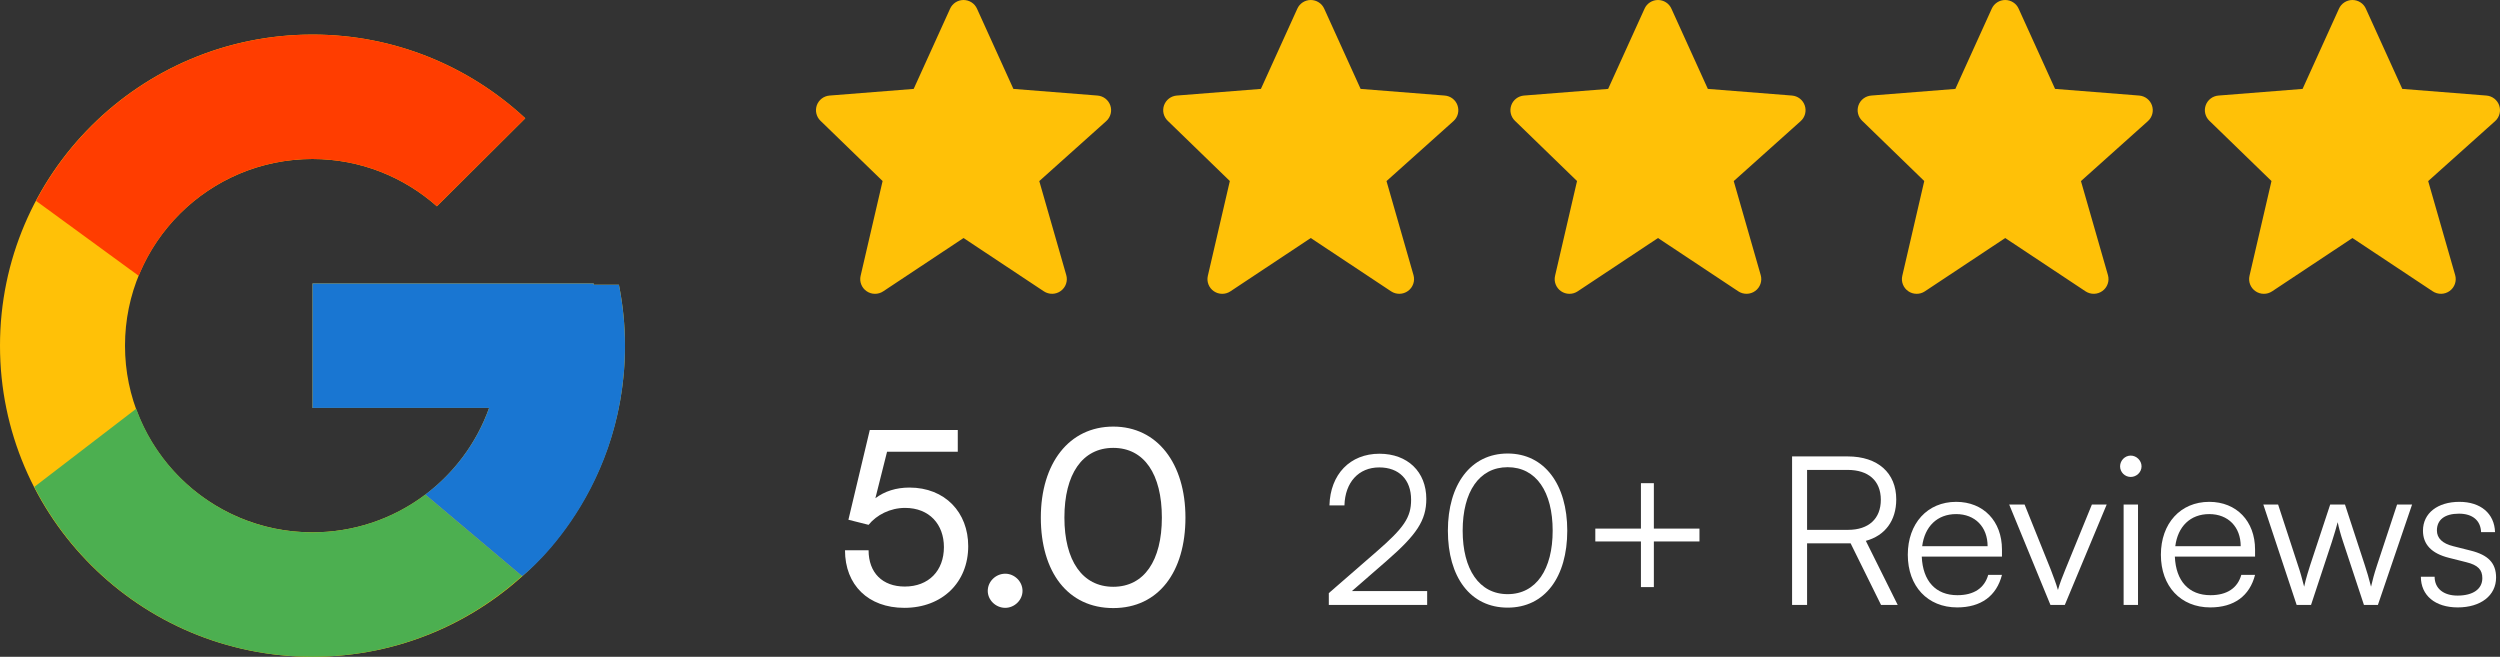 <svg xmlns="http://www.w3.org/2000/svg" width="118" height="31" viewBox="0 0 118 31" fill="none"><rect x="0" y="0" width="118" height="31" fill="#333333" stroke="none"/><path d="M42.683 28.69C40.985 28.69 39.884 27.616 39.884 25.971H40.997C40.997 27.034 41.651 27.685 42.706 27.685C43.83 27.685 44.553 26.942 44.553 25.823C44.553 24.761 43.876 23.973 42.718 23.973C42.018 23.973 41.375 24.304 40.997 24.772L40.045 24.532L41.054 20.295H45.207V21.323H41.869L41.318 23.516C41.754 23.185 42.305 23.013 42.924 23.013C44.611 23.013 45.7 24.19 45.7 25.777C45.7 27.491 44.473 28.69 42.683 28.69Z" fill="white"></path><path d="M47.448 28.69C47.001 28.69 46.622 28.324 46.622 27.89C46.622 27.445 47.001 27.079 47.448 27.079C47.884 27.079 48.263 27.445 48.263 27.89C48.263 28.324 47.884 28.69 47.448 28.69Z" fill="white"></path><path d="M49.127 24.43C49.127 21.871 50.458 20.135 52.546 20.135C54.622 20.135 55.953 21.871 55.953 24.43C55.953 26.999 54.68 28.701 52.546 28.701C50.4 28.701 49.127 26.999 49.127 24.43ZM50.24 24.43C50.24 26.463 51.089 27.696 52.546 27.696C54.003 27.696 54.84 26.463 54.84 24.43C54.84 22.374 54.003 21.14 52.546 21.14C51.089 21.14 50.24 22.374 50.24 24.43Z" fill="white"></path><path d="M67.362 28.553H62.72V27.995L64.972 26.037C66.27 24.911 66.604 24.422 66.604 23.589C66.604 22.64 66.034 22.062 65.1 22.062C64.126 22.062 63.487 22.767 63.458 23.854H62.75C62.789 22.385 63.723 21.416 65.11 21.416C66.437 21.416 67.322 22.268 67.322 23.55C67.322 24.568 66.86 25.244 65.454 26.468L63.812 27.897H67.362V28.553Z" fill="white"></path><path d="M68.34 25.048C68.34 22.875 69.412 21.406 71.162 21.406C72.903 21.406 73.975 22.875 73.975 25.048C73.975 27.231 72.923 28.68 71.162 28.68C69.392 28.68 68.34 27.231 68.34 25.048ZM69.038 25.048C69.038 26.869 69.815 28.044 71.162 28.044C72.51 28.044 73.286 26.869 73.286 25.048C73.286 23.217 72.51 22.052 71.162 22.052C69.815 22.052 69.038 23.217 69.038 25.048Z" fill="white"></path><path d="M75.299 24.95H77.452V22.806H78.062V24.95H80.215V25.557H78.062V27.711H77.452V25.557H75.299V24.95Z" fill="white"></path><path d="M85.294 28.553H84.586V21.543H87.212C88.637 21.543 89.503 22.326 89.503 23.57C89.503 24.578 88.972 25.283 88.067 25.528L89.572 28.553H88.785L87.349 25.645H85.294V28.553ZM85.294 22.18V25.009H87.231C88.205 25.009 88.775 24.48 88.775 23.589C88.775 22.679 88.175 22.18 87.212 22.18H85.294Z" fill="white"></path><path d="M92.379 28.67C90.983 28.67 90.048 27.672 90.048 26.184C90.048 24.705 90.973 23.687 92.33 23.687C93.618 23.687 94.493 24.598 94.493 25.939V26.272H90.707C90.756 27.427 91.366 28.093 92.389 28.093C93.166 28.093 93.667 27.76 93.844 27.133H94.493C94.237 28.132 93.5 28.67 92.379 28.67ZM92.33 24.265C91.435 24.265 90.845 24.852 90.727 25.782H93.815C93.815 24.872 93.225 24.265 92.33 24.265Z" fill="white"></path><path d="M96.781 28.553L94.834 23.814H95.561L96.79 26.869C96.918 27.212 97.046 27.535 97.135 27.848C97.223 27.525 97.351 27.212 97.489 26.869L98.737 23.814H99.436L97.459 28.553H96.781Z" fill="white"></path><path d="M100.57 22.512C100.294 22.512 100.068 22.287 100.068 22.013C100.068 21.739 100.294 21.504 100.57 21.504C100.845 21.504 101.081 21.739 101.081 22.013C101.081 22.287 100.845 22.512 100.57 22.512ZM100.235 28.553V23.814H100.914V28.553H100.235Z" fill="white"></path><path d="M104.325 28.67C102.929 28.67 101.994 27.672 101.994 26.184C101.994 24.705 102.919 23.687 104.276 23.687C105.564 23.687 106.439 24.598 106.439 25.939V26.272H102.653C102.702 27.427 103.312 28.093 104.335 28.093C105.112 28.093 105.613 27.76 105.79 27.133H106.439C106.183 28.132 105.446 28.67 104.325 28.67ZM104.276 24.265C103.381 24.265 102.791 24.852 102.673 25.782H105.761C105.761 24.872 105.171 24.265 104.276 24.265Z" fill="white"></path><path d="M108.402 28.553L106.829 23.814H107.527L108.461 26.673C108.569 26.986 108.658 27.309 108.756 27.691C108.835 27.309 108.992 26.83 109.041 26.673L109.985 23.814H110.683L111.618 26.673C111.706 26.928 111.824 27.339 111.913 27.691C112.011 27.3 112.031 27.182 112.198 26.673L113.142 23.814H113.85L112.237 28.553H111.578L110.595 25.577C110.477 25.224 110.398 24.93 110.339 24.647C110.27 24.901 110.192 25.185 110.064 25.577L109.081 28.553H108.402Z" fill="white"></path><path d="M114.265 27.221H114.914C114.914 27.77 115.327 28.112 115.996 28.112C116.733 28.112 117.166 27.799 117.166 27.29C117.166 26.898 116.969 26.673 116.409 26.536L115.593 26.33C114.767 26.125 114.364 25.694 114.364 25.048C114.364 24.216 115.062 23.687 116.084 23.687C117.087 23.687 117.736 24.235 117.766 25.116H117.107C117.087 24.568 116.704 24.245 116.065 24.245C115.396 24.245 115.022 24.529 115.022 25.038C115.022 25.4 115.278 25.655 115.799 25.782L116.615 25.988C117.441 26.193 117.815 26.575 117.815 27.26C117.815 28.112 117.087 28.67 116.006 28.67C114.934 28.67 114.265 28.102 114.265 27.221Z" fill="white"></path><path d="M29.213 13.44H28.025V13.379H14.75V19.253H23.086C21.87 22.672 18.602 25.126 14.75 25.126C9.863 25.126 5.9 21.181 5.9 16.316C5.9 11.45 9.863 7.505 14.75 7.505C17.006 7.505 19.058 8.353 20.621 9.737L24.793 5.583C22.159 3.139 18.635 1.632 14.75 1.632C6.604 1.632 0 8.206 0 16.316C0 24.425 6.604 31 14.75 31C22.896 31 29.5 24.425 29.5 16.316C29.5 15.331 29.398 14.37 29.213 13.44Z" fill="#FFC107"></path><path d="M1.701 9.481L6.547 13.019C7.858 9.787 11.034 7.505 14.75 7.505C17.006 7.505 19.058 8.353 20.621 9.737L24.793 5.583C22.159 3.139 18.635 1.632 14.75 1.632C9.085 1.632 4.171 4.816 1.701 9.481Z" fill="#FF3D00"></path><path d="M14.75 31C18.56 31 22.022 29.548 24.639 27.188L20.074 23.342C18.543 24.501 16.673 25.128 14.75 25.126C10.914 25.126 7.656 22.691 6.429 19.292L1.619 22.982C4.06 27.737 9.017 31 14.75 31Z" fill="#4CAF50"></path><path d="M29.213 13.44H28.025V13.379H14.75V19.253H23.086C22.504 20.88 21.456 22.302 20.072 23.343L20.074 23.342L24.639 27.188C24.316 27.48 29.5 23.658 29.5 16.316C29.5 15.331 29.398 14.37 29.213 13.44Z" fill="#1976D2"></path><path d="M52.408 4.979C52.364 4.85 52.283 4.738 52.176 4.654C52.068 4.571 51.939 4.521 51.803 4.51L47.832 4.196L46.114 0.41C46.059 0.288 45.97 0.184 45.858 0.112C45.745 0.039 45.614 7.3409e-05 45.48 1.04261e-07C45.345 -7.32005e-05 45.214 0.039 45.101 0.111C44.989 0.184 44.9 0.287 44.845 0.409L43.126 4.196L39.155 4.51C39.022 4.521 38.894 4.569 38.788 4.65C38.682 4.731 38.601 4.84 38.555 4.966C38.51 5.091 38.502 5.227 38.532 5.356C38.562 5.486 38.628 5.605 38.724 5.698L41.659 8.545L40.621 13.019C40.589 13.154 40.599 13.296 40.65 13.425C40.7 13.555 40.789 13.666 40.904 13.745C41.019 13.825 41.154 13.867 41.294 13.868C41.434 13.87 41.571 13.829 41.687 13.752L45.479 11.235L49.272 13.752C49.391 13.83 49.53 13.87 49.673 13.867C49.815 13.864 49.953 13.818 50.068 13.734C50.183 13.651 50.27 13.534 50.316 13.4C50.363 13.266 50.367 13.121 50.328 12.985L49.054 8.547L52.214 5.717C52.421 5.531 52.497 5.242 52.408 4.979Z" fill="#FFC107"></path><path d="M68.796 4.979C68.753 4.85 68.672 4.738 68.565 4.654C68.457 4.571 68.328 4.521 68.192 4.51L64.221 4.196L62.503 0.41C62.448 0.288 62.359 0.184 62.246 0.112C62.134 0.039 62.002 7.3409e-05 61.868 1.04261e-07C61.734 -7.32005e-05 61.603 0.039 61.49 0.111C61.378 0.184 61.288 0.287 61.234 0.409L59.515 4.196L55.544 4.51C55.411 4.521 55.283 4.569 55.177 4.65C55.071 4.731 54.99 4.84 54.944 4.966C54.899 5.091 54.891 5.227 54.92 5.356C54.95 5.486 55.017 5.605 55.113 5.698L58.048 8.545L57.01 13.019C56.978 13.154 56.988 13.296 57.039 13.425C57.089 13.555 57.178 13.666 57.292 13.745C57.407 13.825 57.543 13.867 57.683 13.868C57.823 13.87 57.959 13.829 58.075 13.752L61.868 11.235L65.661 13.752C65.779 13.83 65.919 13.87 66.062 13.867C66.204 13.864 66.342 13.818 66.457 13.734C66.572 13.651 66.659 13.534 66.705 13.4C66.752 13.266 66.756 13.121 66.717 12.985L65.443 8.547L68.603 5.717C68.81 5.531 68.886 5.242 68.796 4.979Z" fill="#FFC107"></path><path d="M85.185 4.979C85.142 4.85 85.061 4.738 84.954 4.654C84.846 4.571 84.717 4.521 84.581 4.51L80.61 4.196L78.891 0.41C78.837 0.288 78.748 0.184 78.635 0.112C78.523 0.039 78.391 7.3409e-05 78.257 1.04261e-07C78.123 -7.32005e-05 77.992 0.039 77.879 0.111C77.766 0.184 77.677 0.287 77.623 0.409L75.904 4.196L71.933 4.51C71.8 4.521 71.672 4.569 71.566 4.65C71.459 4.731 71.379 4.84 71.333 4.966C71.288 5.091 71.279 5.227 71.309 5.356C71.339 5.486 71.406 5.605 71.502 5.698L74.436 8.545L73.399 13.019C73.367 13.154 73.377 13.296 73.428 13.425C73.478 13.555 73.567 13.666 73.681 13.745C73.796 13.825 73.932 13.867 74.072 13.868C74.212 13.87 74.348 13.829 74.464 13.752L78.257 11.235L82.05 13.752C82.168 13.83 82.308 13.87 82.451 13.867C82.593 13.864 82.731 13.818 82.846 13.734C82.961 13.651 83.048 13.534 83.094 13.4C83.141 13.266 83.145 13.121 83.106 12.985L81.832 8.547L84.992 5.717C85.199 5.531 85.275 5.242 85.185 4.979Z" fill="#FFC107"></path><path d="M101.574 4.979C101.531 4.85 101.45 4.738 101.342 4.654C101.235 4.571 101.105 4.521 100.97 4.51L96.999 4.196L95.28 0.41C95.226 0.288 95.137 0.184 95.024 0.112C94.912 0.039 94.78 7.3409e-05 94.646 1.04261e-07C94.512 -7.32005e-05 94.381 0.039 94.268 0.111C94.155 0.184 94.066 0.287 94.011 0.409L92.293 4.196L88.322 4.51C88.189 4.521 88.061 4.569 87.955 4.65C87.848 4.731 87.767 4.84 87.722 4.966C87.677 5.091 87.668 5.227 87.698 5.356C87.728 5.486 87.795 5.605 87.891 5.698L90.825 8.545L89.788 13.019C89.756 13.154 89.766 13.296 89.817 13.425C89.867 13.555 89.955 13.666 90.07 13.745C90.185 13.825 90.321 13.867 90.461 13.868C90.6 13.87 90.737 13.829 90.853 13.752L94.646 11.235L98.439 13.752C98.557 13.83 98.697 13.87 98.839 13.867C98.982 13.864 99.12 13.818 99.235 13.734C99.35 13.651 99.437 13.534 99.483 13.4C99.53 13.266 99.534 13.121 99.495 12.985L98.221 8.547L101.381 5.717C101.588 5.531 101.663 5.242 101.574 4.979Z" fill="#FFC107"></path><path d="M117.963 4.979C117.919 4.85 117.839 4.738 117.731 4.654C117.624 4.571 117.494 4.521 117.359 4.51L113.388 4.196L111.669 0.41C111.615 0.288 111.526 0.184 111.413 0.112C111.3 0.039 111.169 7.3409e-05 111.035 1.04261e-07C110.901 -7.32005e-05 110.769 0.039 110.657 0.111C110.544 0.184 110.455 0.287 110.4 0.409L108.682 4.196L104.711 4.51C104.578 4.521 104.45 4.569 104.344 4.65C104.237 4.731 104.156 4.84 104.111 4.966C104.065 5.091 104.057 5.227 104.087 5.356C104.117 5.486 104.184 5.605 104.28 5.698L107.214 8.545L106.176 13.019C106.145 13.154 106.155 13.296 106.205 13.425C106.256 13.555 106.344 13.666 106.459 13.745C106.574 13.825 106.71 13.867 106.85 13.868C106.989 13.87 107.126 13.829 107.242 13.752L111.035 11.235L114.827 13.752C114.946 13.83 115.086 13.87 115.228 13.867C115.371 13.864 115.509 13.818 115.624 13.734C115.739 13.651 115.826 13.534 115.872 13.4C115.919 13.266 115.923 13.121 115.884 12.985L114.61 8.547L117.77 5.717C117.976 5.531 118.052 5.242 117.963 4.979Z" fill="#FFC107"></path></svg>